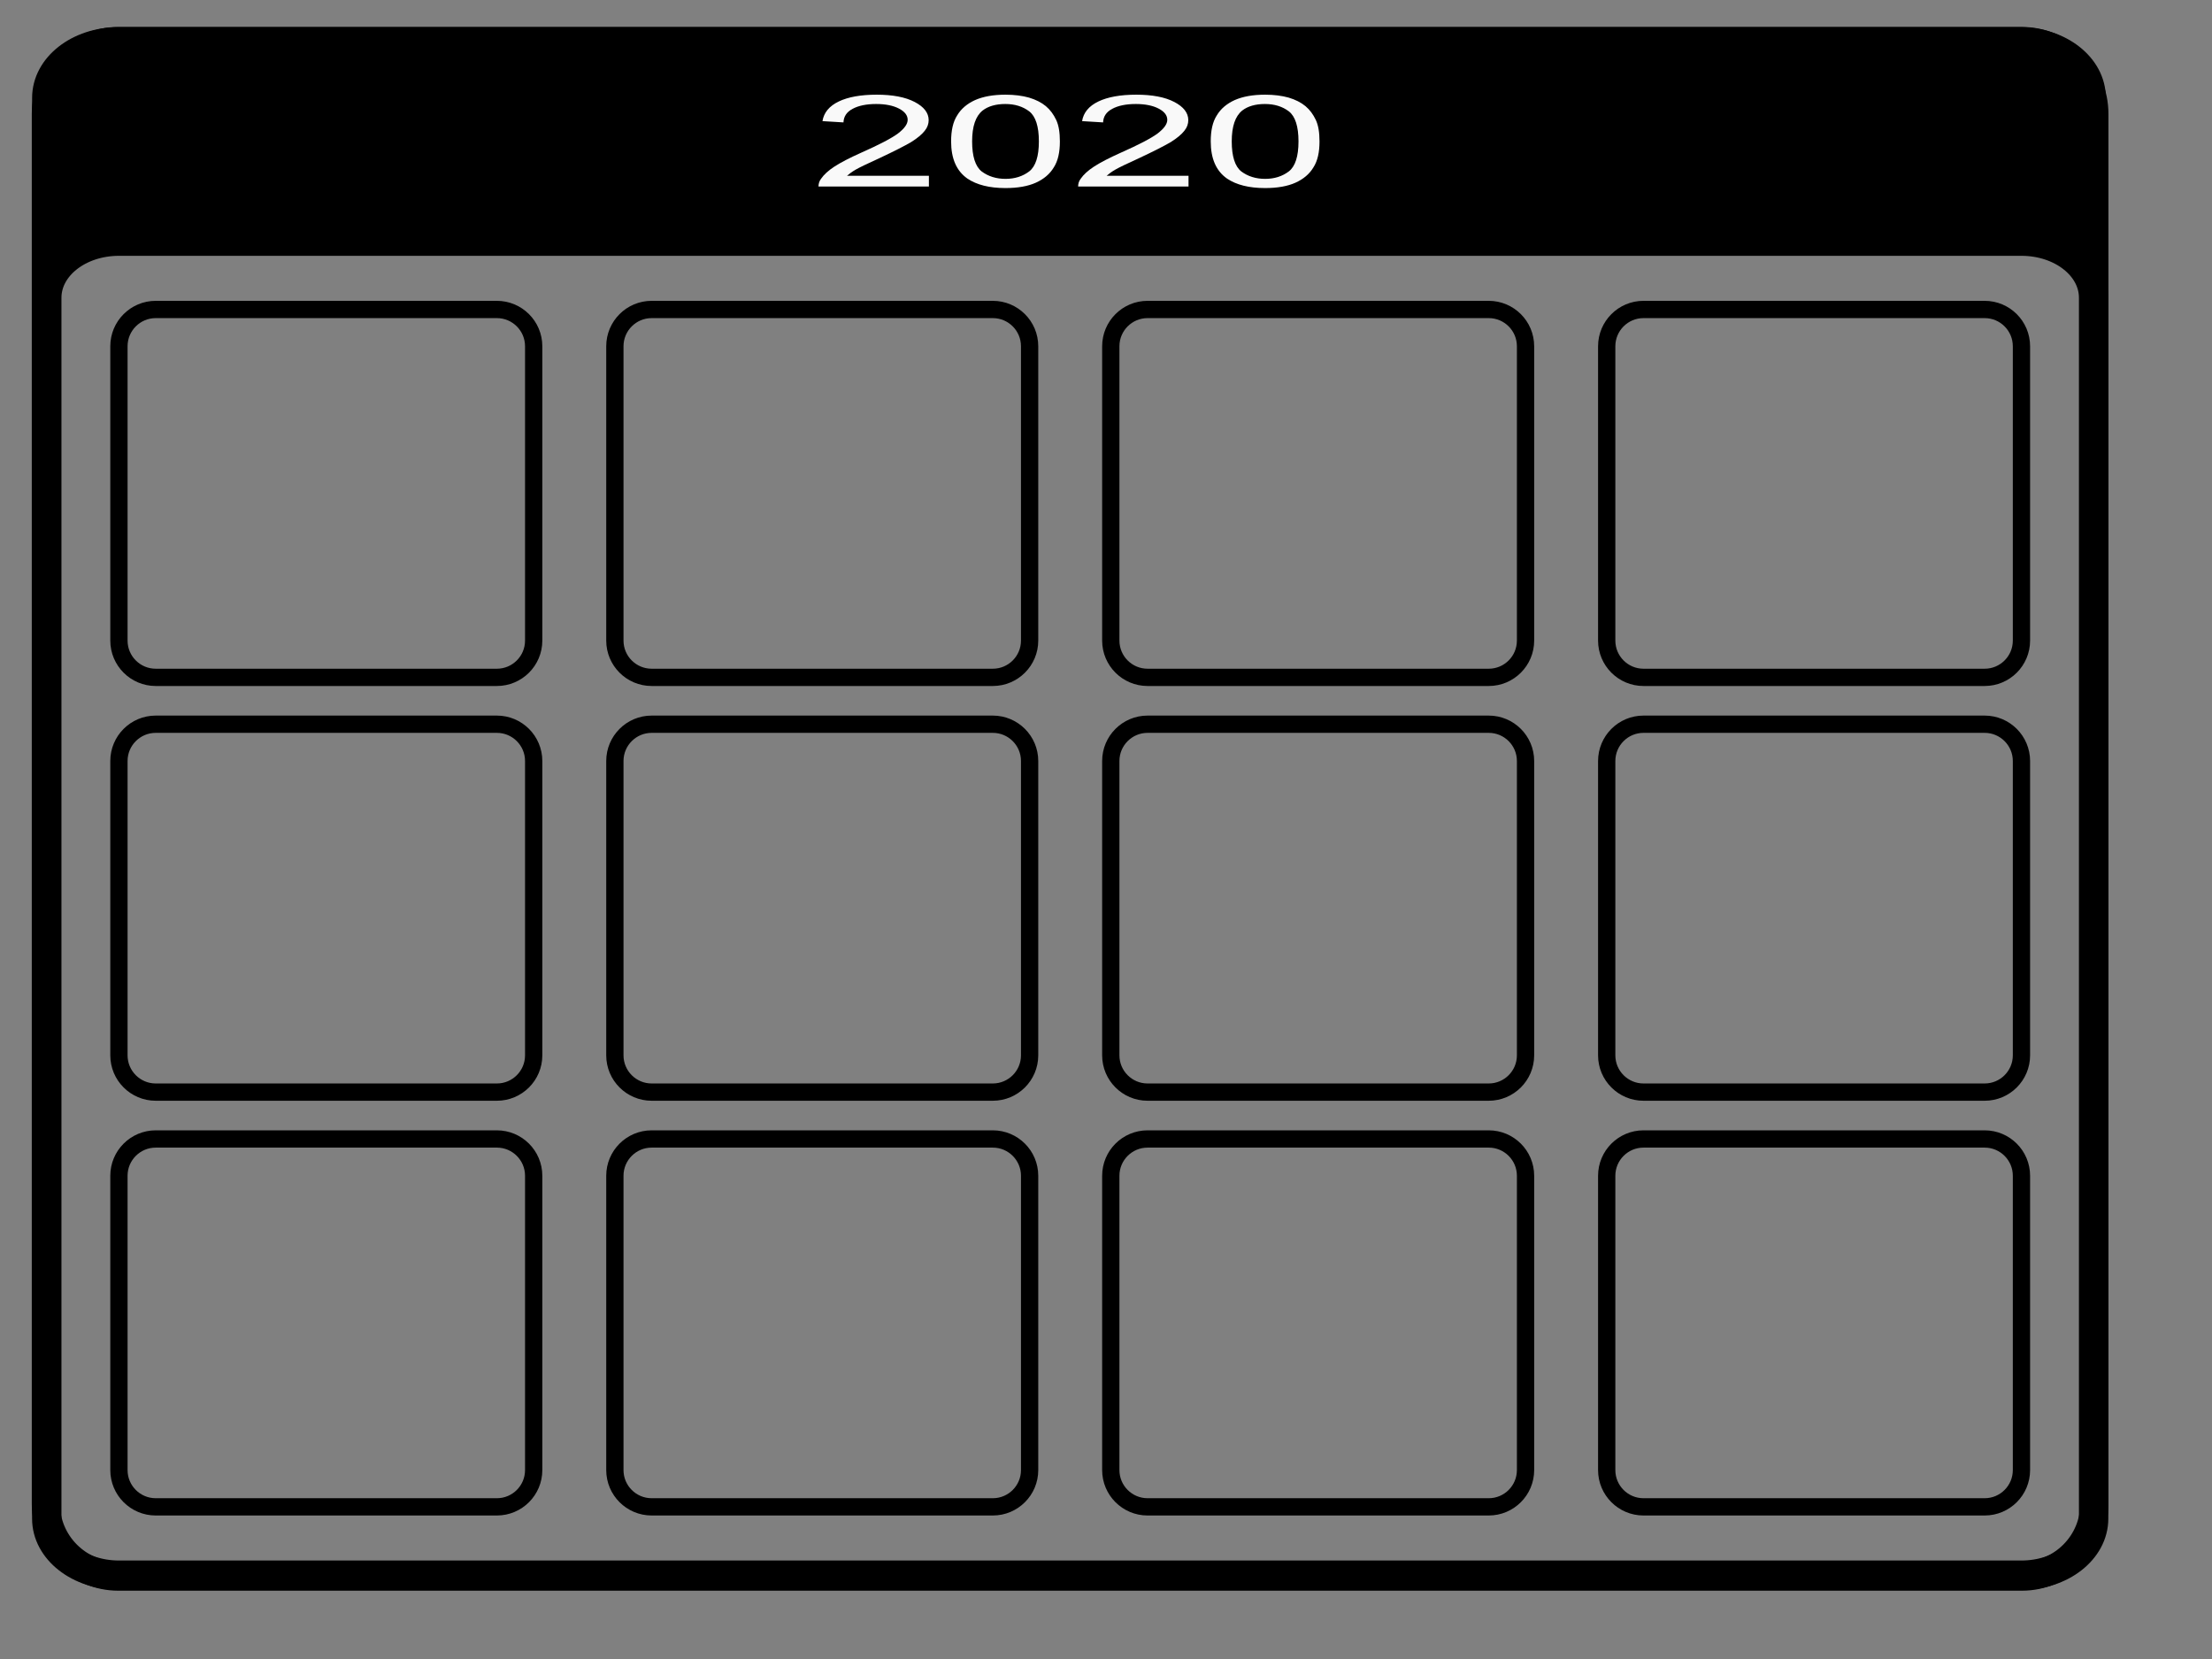 <?xml version="1.0" encoding="UTF-8" standalone="no"?>
<!DOCTYPE svg PUBLIC "-//W3C//DTD SVG 1.1//EN" "http://www.w3.org/Graphics/SVG/1.1/DTD/svg11.dtd">
<svg width="100%" height="100%" viewBox="0 0 128 96" version="1.1" xmlns="http://www.w3.org/2000/svg" xmlns:xlink="http://www.w3.org/1999/xlink" xml:space="preserve" xmlns:serif="http://www.serif.com/" style="fill-rule:evenodd;clip-rule:evenodd;stroke-linecap:round;">
    <rect x="0" y="0" width="128" height="96" fill="#808080" stroke="none"/>
    <g id="Base-Frame" serif:id="Base Frame">
        <g id="rect1880" transform="matrix(1,0,0,1.027,0,-0.065)">
            <path d="M121.192,6.481C121.192,4.227 119.312,2.397 116.998,2.397L6.848,2.397C4.534,2.397 2.654,4.227 2.654,6.481L2.654,84.792C2.654,87.046 4.534,88.876 6.848,88.876L116.998,88.876C119.312,88.876 121.192,87.046 121.192,84.792L121.192,6.481Z" style="fill:none;stroke:black;stroke-width:1.63px;"/>
        </g>
        <path id="rect3665" d="M6.887,13.953L116.968,13.953C119.285,13.953 121.15,15.414 121.15,17.229L121.15,87.876C121.15,89.691 119.285,91.151 116.968,91.151L6.887,91.151C4.571,91.151 2.706,89.691 2.706,87.876L2.706,17.229C2.706,15.414 4.571,13.953 6.887,13.953Z" style="fill:none;fill-rule:nonzero;stroke:black;stroke-width:1.7px;"/>
        <path id="rect2768" d="M6.848,2.387L116.866,2.387C119.179,2.387 121.042,3.848 121.042,5.663L121.042,13.98L2.673,13.98L2.673,5.663C2.673,3.848 4.535,2.387 6.848,2.387Z" style="fill-rule:nonzero;stroke:black;stroke-width:1.63px;"/>
    </g>
    <g id="Monat" transform="matrix(1,0,0,1,0.56,0.692)">
        <g id="Ebene1" transform="matrix(1,0,0,1,1,50)">
            <g transform="matrix(1,0,0,1,84.634,-2.682)">
                <path d="M30.78,20.027C30.78,18.852 29.826,17.898 28.651,17.898L8.908,17.898C7.734,17.898 6.78,18.852 6.78,20.027L6.78,37.058C6.78,38.233 7.734,39.186 8.908,39.186L28.651,39.186C29.826,39.186 30.78,38.233 30.78,37.058L30.78,20.027Z" style="fill:none;stroke:black;stroke-width:1px;stroke-linejoin:round;stroke-miterlimit:1.5;"/>
            </g>
            <g transform="matrix(1,0,0,1,55.937,-2.682)">
                <path d="M30.78,20.027C30.78,18.852 29.826,17.898 28.651,17.898L8.908,17.898C7.734,17.898 6.78,18.852 6.78,20.027L6.78,37.058C6.78,38.233 7.734,39.186 8.908,39.186L28.651,39.186C29.826,39.186 30.78,38.233 30.78,37.058L30.78,20.027Z" style="fill:none;stroke:black;stroke-width:1px;stroke-linejoin:round;stroke-miterlimit:1.5;"/>
            </g>
            <g transform="matrix(1,0,0,1,27.24,-2.682)">
                <path d="M30.78,20.027C30.78,18.852 29.826,17.898 28.651,17.898L8.908,17.898C7.734,17.898 6.78,18.852 6.78,20.027L6.78,37.058C6.78,38.233 7.734,39.186 8.908,39.186L28.651,39.186C29.826,39.186 30.78,38.233 30.78,37.058L30.78,20.027Z" style="fill:none;stroke:black;stroke-width:1px;stroke-linejoin:round;stroke-miterlimit:1.5;"/>
            </g>
            <g transform="matrix(1,0,0,1,-1.458,-2.682)">
                <path d="M30.78,20.027C30.78,18.852 29.826,17.898 28.651,17.898L8.908,17.898C7.734,17.898 6.78,18.852 6.78,20.027L6.78,37.058C6.78,38.233 7.734,39.186 8.908,39.186L28.651,39.186C29.826,39.186 30.78,38.233 30.78,37.058L30.78,20.027Z" style="fill:none;stroke:black;stroke-width:1px;stroke-linejoin:round;stroke-miterlimit:1.5;"/>
            </g>
        </g>
        <g id="Ebene11" serif:id="Ebene1" transform="matrix(1,0,0,1,1,26)">
            <g transform="matrix(1,0,0,1,84.634,-2.682)">
                <path d="M30.78,20.027C30.78,18.852 29.826,17.898 28.651,17.898L8.908,17.898C7.734,17.898 6.78,18.852 6.78,20.027L6.78,37.058C6.78,38.233 7.734,39.186 8.908,39.186L28.651,39.186C29.826,39.186 30.78,38.233 30.78,37.058L30.78,20.027Z" style="fill:none;stroke:black;stroke-width:1px;stroke-linejoin:round;stroke-miterlimit:1.5;"/>
            </g>
            <g transform="matrix(1,0,0,1,55.937,-2.682)">
                <path d="M30.78,20.027C30.78,18.852 29.826,17.898 28.651,17.898L8.908,17.898C7.734,17.898 6.78,18.852 6.78,20.027L6.78,37.058C6.78,38.233 7.734,39.186 8.908,39.186L28.651,39.186C29.826,39.186 30.78,38.233 30.78,37.058L30.78,20.027Z" style="fill:none;stroke:black;stroke-width:1px;stroke-linejoin:round;stroke-miterlimit:1.5;"/>
            </g>
            <g transform="matrix(1,0,0,1,27.24,-2.682)">
                <path d="M30.78,20.027C30.78,18.852 29.826,17.898 28.651,17.898L8.908,17.898C7.734,17.898 6.78,18.852 6.78,20.027L6.78,37.058C6.78,38.233 7.734,39.186 8.908,39.186L28.651,39.186C29.826,39.186 30.78,38.233 30.78,37.058L30.78,20.027Z" style="fill:none;stroke:black;stroke-width:1px;stroke-linejoin:round;stroke-miterlimit:1.5;"/>
            </g>
            <g transform="matrix(1,0,0,1,-1.458,-2.682)">
                <path d="M30.78,20.027C30.78,18.852 29.826,17.898 28.651,17.898L8.908,17.898C7.734,17.898 6.78,18.852 6.78,20.027L6.78,37.058C6.78,38.233 7.734,39.186 8.908,39.186L28.651,39.186C29.826,39.186 30.78,38.233 30.78,37.058L30.78,20.027Z" style="fill:none;stroke:black;stroke-width:1px;stroke-linejoin:round;stroke-miterlimit:1.5;"/>
            </g>
        </g>
        <g id="Ebene12" serif:id="Ebene1" transform="matrix(1,0,0,1,1,2)">
            <g transform="matrix(1,0,0,1,84.634,-2.682)">
                <path d="M30.78,20.027C30.78,18.852 29.826,17.898 28.651,17.898L8.908,17.898C7.734,17.898 6.78,18.852 6.78,20.027L6.78,37.058C6.78,38.233 7.734,39.186 8.908,39.186L28.651,39.186C29.826,39.186 30.78,38.233 30.78,37.058L30.78,20.027Z" style="fill:none;stroke:black;stroke-width:1px;stroke-linejoin:round;stroke-miterlimit:1.5;"/>
            </g>
            <g transform="matrix(1,0,0,1,55.937,-2.682)">
                <path d="M30.78,20.027C30.78,18.852 29.826,17.898 28.651,17.898L8.908,17.898C7.734,17.898 6.78,18.852 6.78,20.027L6.78,37.058C6.78,38.233 7.734,39.186 8.908,39.186L28.651,39.186C29.826,39.186 30.78,38.233 30.78,37.058L30.78,20.027Z" style="fill:none;stroke:black;stroke-width:1px;stroke-linejoin:round;stroke-miterlimit:1.5;"/>
            </g>
            <g transform="matrix(1,0,0,1,27.24,-2.682)">
                <path d="M30.78,20.027C30.78,18.852 29.826,17.898 28.651,17.898L8.908,17.898C7.734,17.898 6.78,18.852 6.78,20.027L6.78,37.058C6.78,38.233 7.734,39.186 8.908,39.186L28.651,39.186C29.826,39.186 30.78,38.233 30.78,37.058L30.78,20.027Z" style="fill:none;stroke:black;stroke-width:1px;stroke-linejoin:round;stroke-miterlimit:1.5;"/>
            </g>
            <g transform="matrix(1,0,0,1,-1.458,-2.682)">
                <path d="M30.78,20.027C30.78,18.852 29.826,17.898 28.651,17.898L8.908,17.898C7.734,17.898 6.78,18.852 6.78,20.027L6.78,37.058C6.78,38.233 7.734,39.186 8.908,39.186L28.651,39.186C29.826,39.186 30.78,38.233 30.78,37.058L30.78,20.027Z" style="fill:none;stroke:black;stroke-width:1px;stroke-linejoin:round;stroke-miterlimit:1.5;"/>
            </g>
        </g>
    </g>
    <g transform="matrix(1.352,0,0,0.74,34.194,10.794)">
        <g id="Text-oben" serif:id="Text oben">
            <g transform="matrix(9.99,0,0,9.99,9.441,0)">
                <path d="M0.503,-0.084L0.503,0L0.03,0C0.03,-0.021 0.033,-0.042 0.041,-0.061C0.053,-0.093 0.072,-0.125 0.098,-0.156C0.125,-0.188 0.163,-0.224 0.213,-0.265C0.291,-0.328 0.344,-0.379 0.371,-0.416C0.398,-0.454 0.412,-0.489 0.412,-0.522C0.412,-0.557 0.4,-0.586 0.375,-0.61C0.35,-0.634 0.317,-0.646 0.277,-0.646C0.235,-0.646 0.201,-0.633 0.176,-0.608C0.15,-0.583 0.138,-0.547 0.137,-0.502L0.047,-0.512C0.053,-0.579 0.076,-0.63 0.117,-0.666C0.157,-0.701 0.211,-0.719 0.279,-0.719C0.348,-0.719 0.402,-0.7 0.442,-0.662C0.482,-0.624 0.502,-0.576 0.502,-0.52C0.502,-0.491 0.497,-0.463 0.485,-0.436C0.473,-0.408 0.454,-0.379 0.427,-0.348C0.399,-0.318 0.354,-0.276 0.291,-0.222C0.238,-0.178 0.204,-0.148 0.189,-0.132C0.174,-0.116 0.162,-0.1 0.152,-0.084L0.503,-0.084Z" style="fill:rgb(249,249,249);fill-rule:nonzero;"/>
            </g>
            <g transform="matrix(9.99,0,0,9.99,14.997,0)">
                <path d="M0.042,-0.353C0.042,-0.438 0.05,-0.506 0.068,-0.557C0.085,-0.609 0.111,-0.649 0.145,-0.677C0.18,-0.705 0.223,-0.719 0.275,-0.719C0.313,-0.719 0.347,-0.711 0.376,-0.696C0.405,-0.68 0.429,-0.658 0.448,-0.629C0.467,-0.6 0.481,-0.564 0.492,-0.522C0.503,-0.48 0.508,-0.424 0.508,-0.353C0.508,-0.269 0.5,-0.201 0.482,-0.15C0.465,-0.098 0.439,-0.058 0.405,-0.03C0.371,-0.002 0.327,0.012 0.275,0.012C0.206,0.012 0.152,-0.013 0.112,-0.062C0.065,-0.122 0.042,-0.219 0.042,-0.353ZM0.132,-0.353C0.132,-0.236 0.146,-0.157 0.173,-0.118C0.201,-0.08 0.235,-0.06 0.275,-0.06C0.315,-0.06 0.349,-0.08 0.377,-0.119C0.404,-0.158 0.418,-0.236 0.418,-0.353C0.418,-0.471 0.404,-0.549 0.377,-0.588C0.349,-0.627 0.315,-0.646 0.274,-0.646C0.234,-0.646 0.201,-0.629 0.177,-0.595C0.147,-0.551 0.132,-0.471 0.132,-0.353Z" style="fill:rgb(249,249,249);fill-rule:nonzero;"/>
            </g>
            <g transform="matrix(9.99,0,0,9.99,20.553,0)">
                <path d="M0.503,-0.084L0.503,0L0.03,0C0.03,-0.021 0.033,-0.042 0.041,-0.061C0.053,-0.093 0.072,-0.125 0.098,-0.156C0.125,-0.188 0.163,-0.224 0.213,-0.265C0.291,-0.328 0.344,-0.379 0.371,-0.416C0.398,-0.454 0.412,-0.489 0.412,-0.522C0.412,-0.557 0.4,-0.586 0.375,-0.61C0.35,-0.634 0.317,-0.646 0.277,-0.646C0.235,-0.646 0.201,-0.633 0.176,-0.608C0.15,-0.583 0.138,-0.547 0.137,-0.502L0.047,-0.512C0.053,-0.579 0.076,-0.63 0.117,-0.666C0.157,-0.701 0.211,-0.719 0.279,-0.719C0.348,-0.719 0.402,-0.7 0.442,-0.662C0.482,-0.624 0.502,-0.576 0.502,-0.52C0.502,-0.491 0.497,-0.463 0.485,-0.436C0.473,-0.408 0.454,-0.379 0.427,-0.348C0.399,-0.318 0.354,-0.276 0.291,-0.222C0.238,-0.178 0.204,-0.148 0.189,-0.132C0.174,-0.116 0.162,-0.1 0.152,-0.084L0.503,-0.084Z" style="fill:rgb(249,249,249);fill-rule:nonzero;"/>
            </g>
            <g transform="matrix(9.99,0,0,9.99,26.109,0)">
                <path d="M0.042,-0.353C0.042,-0.438 0.05,-0.506 0.068,-0.557C0.085,-0.609 0.111,-0.649 0.145,-0.677C0.18,-0.705 0.223,-0.719 0.275,-0.719C0.313,-0.719 0.347,-0.711 0.376,-0.696C0.405,-0.68 0.429,-0.658 0.448,-0.629C0.467,-0.6 0.481,-0.564 0.492,-0.522C0.503,-0.48 0.508,-0.424 0.508,-0.353C0.508,-0.269 0.5,-0.201 0.482,-0.15C0.465,-0.098 0.439,-0.058 0.405,-0.03C0.371,-0.002 0.327,0.012 0.275,0.012C0.206,0.012 0.152,-0.013 0.112,-0.062C0.065,-0.122 0.042,-0.219 0.042,-0.353ZM0.132,-0.353C0.132,-0.236 0.146,-0.157 0.173,-0.118C0.201,-0.08 0.235,-0.06 0.275,-0.06C0.315,-0.06 0.349,-0.08 0.377,-0.119C0.404,-0.158 0.418,-0.236 0.418,-0.353C0.418,-0.471 0.404,-0.549 0.377,-0.588C0.349,-0.627 0.315,-0.646 0.274,-0.646C0.234,-0.646 0.201,-0.629 0.177,-0.595C0.147,-0.551 0.132,-0.471 0.132,-0.353Z" style="fill:rgb(249,249,249);fill-rule:nonzero;"/>
            </g>
        </g>
    </g>
</svg>
